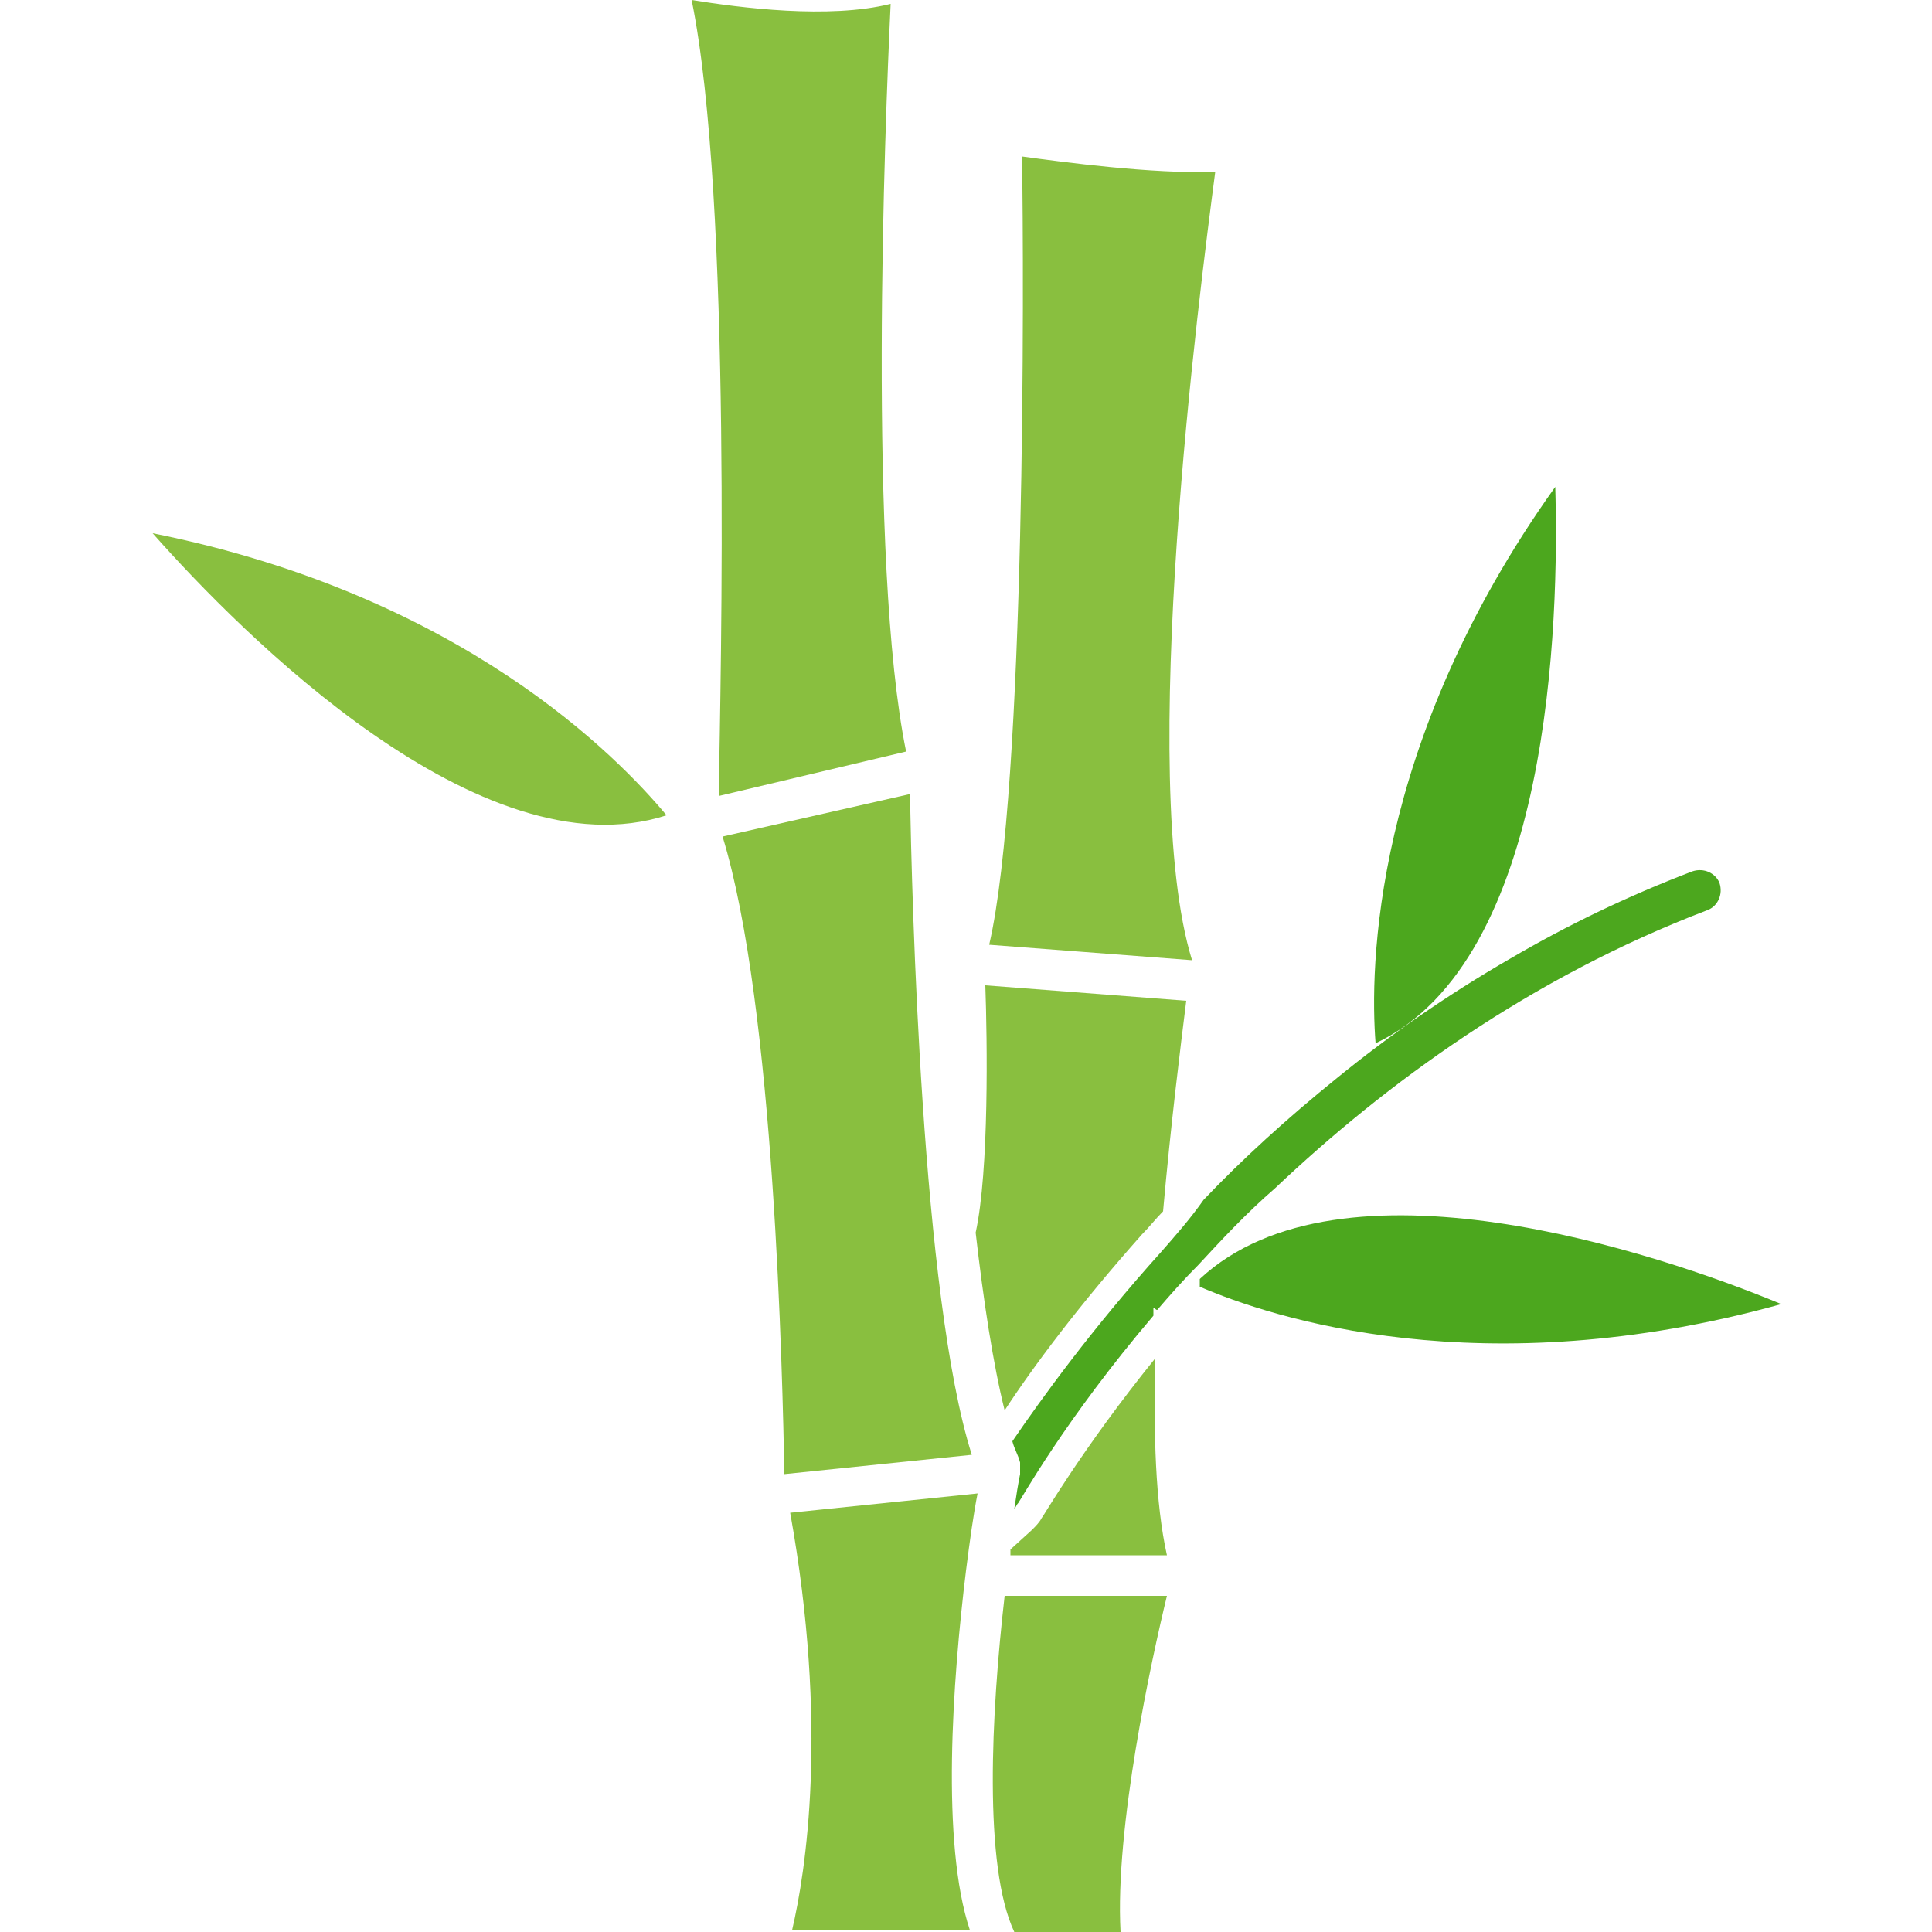 <?xml version="1.0" encoding="utf-8"?>
<!-- Generator: Adobe Illustrator 23.0.3, SVG Export Plug-In . SVG Version: 6.00 Build 0)  -->
<svg version="1.1" id="Layer_1" xmlns="http://www.w3.org/2000/svg" xmlns:xlink="http://www.w3.org/1999/xlink" x="0px" y="0px"
	 viewBox="0 0 1200 1200" style="enable-background:new 0 0 1200 1200;" xml:space="preserve">
<style type="text/css">
	.st0{fill:#89BF3F;}
	.st1{fill:#4CA71E;}
</style>
<g>
	<path class="st0" d="M565.2,493.2l-116.4,26.4c32.4,105.6,37.2,336,38.4,396l116.4-12C572.4,805.2,566.4,558,565.2,493.2
		L565.2,493.2z"/>
	<path class="st0" d="M600,975.6c2.4-19.2,4.8-36,7.2-48l-116.4,12c24,133.2,9.6,223.2,1.2,259.2h110.4
		C584.4,1144.8,591.6,1044,600,975.6L600,975.6L600,975.6z"/>
	<path class="st0" d="M562.8,466.8c-24-117.6-13.2-388.8-9.6-464.4C514.8,12,459.6,4.8,429.6,0c25.2,123.6,18,420,16.8,494.4
		L562.8,466.8z"/>
	<path class="st0" d="M740.4,596.4c-34.8-112.8,4.8-416.4,14.4-489.6c-39.6,1.2-93.6-6-120-9.6c1.2,74.4,2.4,391.2-20.4,489.6
		L740.4,596.4z"/>
	<path class="st0" d="M624,991.2c-8.4,73.2-13.2,168,6,208.8h66c-3.6-64.8,19.2-169.2,28.8-208.8H624z"/>
	<path class="st0" d="M709.2,766.8c4.8-4.8,8.4-9.6,13.2-14.4c4.8-54,10.8-102,14.4-130.8L612,612c1.2,33.6,2.4,115.2-6,153.6
		c4.8,42,10.8,81.6,18,110.4C642,848.4,670.8,810,709.2,766.8L709.2,766.8z"/>
	<path class="st0" d="M646.8,943.2c-1.2,2.4-3.6,4.8-6,7.2l-13.2,12v3.6h97.2c-7.2-32.4-8.4-75.6-7.2-122.4
		C672,900,648,942,646.8,943.2L646.8,943.2z"/>
	<path class="st1" d="M721.2,777.6c-43.2,48-74.4,91.2-92.4,117.6c1.2,4.8,3.6,8.4,4.8,13.2v1.2v1.2v1.2v2.4v1.2
		c-1.2,6-2.4,13.2-3.6,21.6c1.2-1.2,1.2-2.4,2.4-3.6c1.2-1.2,28.8-51.6,84-116.4v-4.8c1.2,0,1.2,1.2,2.4,1.2
		c7.2-8.4,15.6-18,25.2-27.6c14.4-15.6,30-32.4,48-48c68.4-64.8,158.4-130.8,268.8-172.8c6-2.4,9.6-9.6,7.2-16.8
		c-2.4-6-9.6-9.6-16.8-7.2c-40.8,15.6-78,33.6-112.8,54c-39.6,22.8-75.6,48-108,74.4c-31.2,25.2-58.8,50.4-82.8,75.6
		C739.2,757.2,729.6,768,721.2,777.6L721.2,777.6z"/>
	<path class="st1" d="M745.2,794.4v4.8c44.4,19.2,175.2,62.4,361.2,10.8C1028.4,777.6,832.8,712.8,745.2,794.4L745.2,794.4z"/>
	<path class="st0" d="M94.8,331.2c55.2,62.4,204,212.4,319.2,175.2C384,470.4,286.8,369.6,94.8,331.2z"/>
	<path class="st1" d="M966,302.4C852,462,850.8,602.4,854.4,648C963.6,596.4,968.4,385.2,966,302.4z"/>
</g>
</svg>
